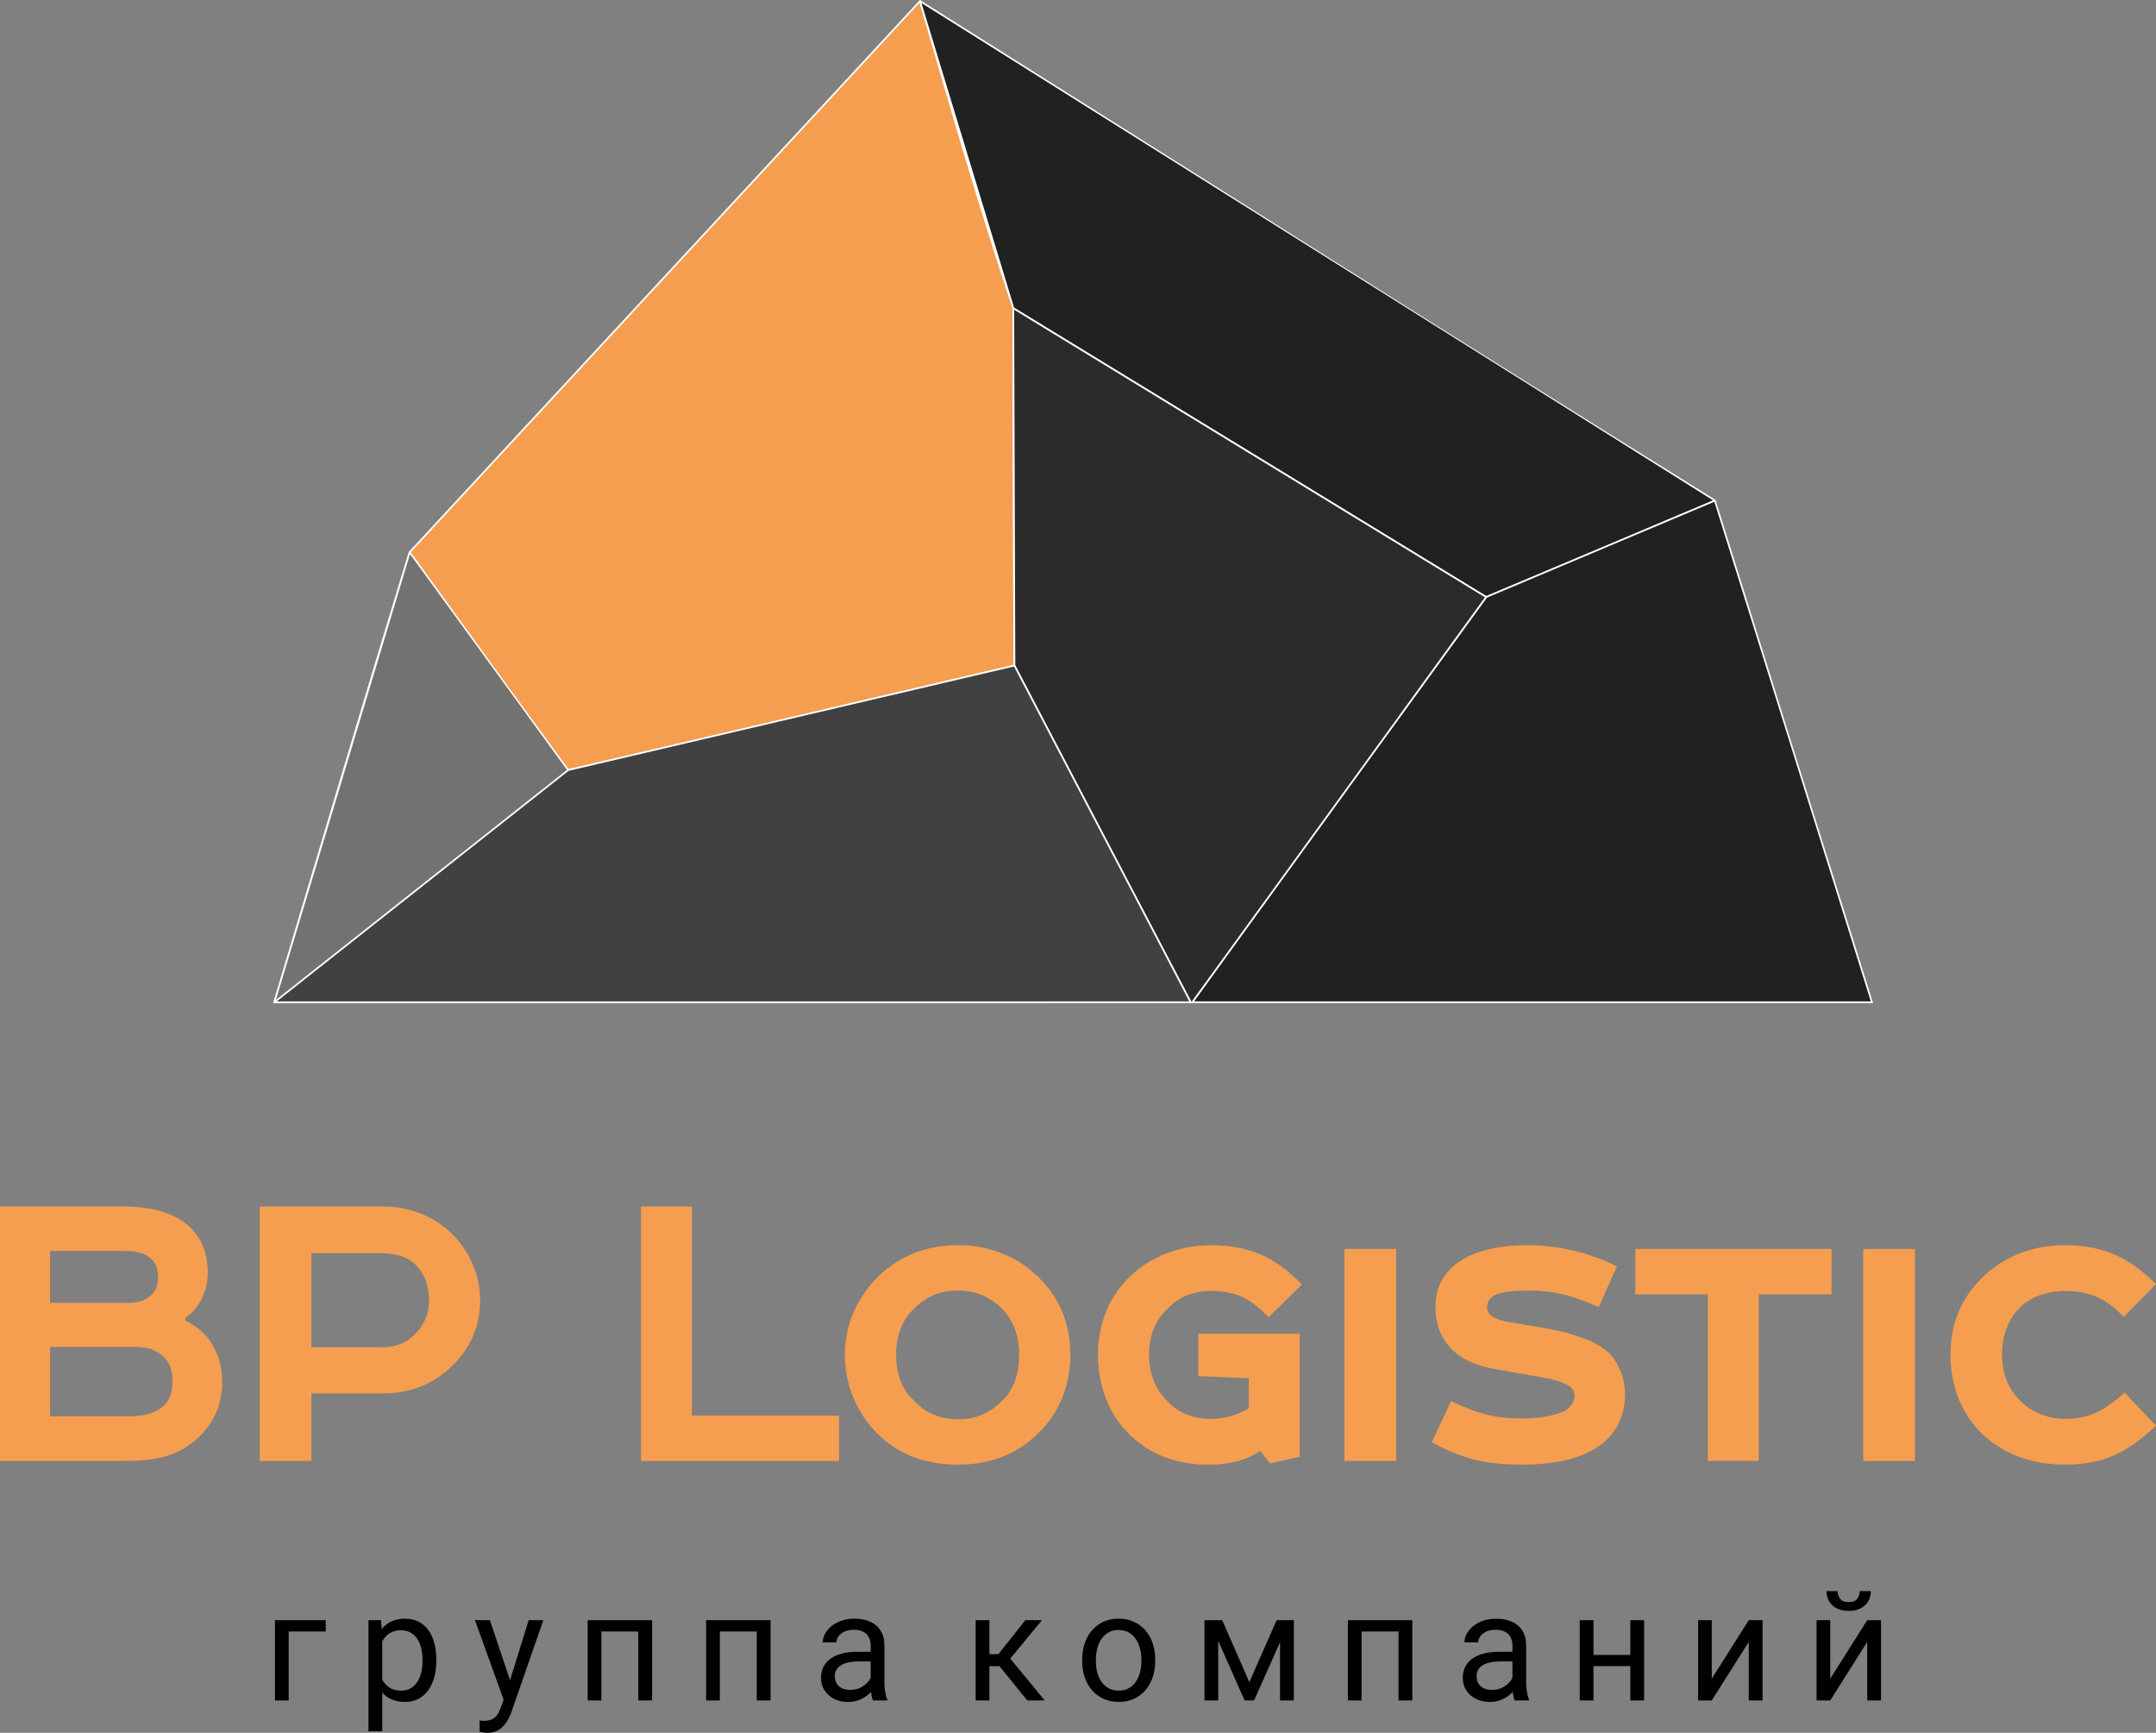 <svg xmlns="http://www.w3.org/2000/svg" xmlns:xlink="http://www.w3.org/1999/xlink" xmlns:xodm="http://www.corel.com/coreldraw/odm/2003" xml:space="preserve" width="276.189mm" height="221.925mm" style="shape-rendering:geometricPrecision; text-rendering:geometricPrecision; image-rendering:optimizeQuality; fill-rule:evenodd; clip-rule:evenodd" viewBox="0 0 23702.71 19045.79"><rect x="0" y="0" width="23702.71" height="19045.79" fill="#808080" stroke="none"/> <defs> <style type="text/css"> .fil7 {fill:#FEFEFE;fill-rule:nonzero} .fil1 {fill:black;fill-rule:nonzero} .fil4 {fill:#212121;fill-rule:nonzero} .fil5 {fill:#2C2B2C;fill-rule:nonzero} .fil8 {fill:#414141;fill-rule:nonzero} .fil6 {fill:#727270;fill-rule:nonzero} .fil0 {fill:#F59E50;fill-rule:nonzero} .fil2 {fill:#F59E50;fill-rule:nonzero} .fil3 {fill:#FEFEFE;fill-rule:nonzero} </style> </defs> <g id="&#x421;&#x43B;&#x43E;&#x439;_x0020_1">  <path class="fil0" d="M1385.41 16056.92l-1385.41 0 0 -2796.54 1351.2 0c323.11,0 566.19,73.01 728.54,219.02 135.87,125.78 204.15,296.62 204.15,514.12 0,92.4 -20.1,182.45 -61.26,270.2 -38.17,86.98 -100.26,160.75 -186.48,222.91l0 27.95c130.58,62.17 228.33,147.55 293.56,257.06 76.21,121.13 113.4,259.42 113.4,413.92 0,243.84 -86.98,448.89 -261.64,614.3 -94.08,87.75 -200.46,152.98 -320.75,194.14 -119.59,41.92 -278.05,62.92 -475.31,62.92zm511.82 -876.02c0,-103.25 -26.42,-185.58 -79.26,-247.74 -41.09,-44.22 -86.92,-76.9 -138.23,-97.83 -50.48,-21.76 -122.65,-31.85 -216.73,-31.85l-912.45 0 0 764.15 861.97 0c165.49,0 288.14,-34.14 369,-102.49 76.77,-59.04 115.7,-153.74 115.7,-284.25zm-238.43 -942.01c52.71,-45.06 79.13,-113.4 79.13,-204.28 0,-91.57 -27.87,-159.93 -83.78,-204.98 -53.68,-53.6 -147.55,-80.03 -282.79,-80.03l-820.81 0 0 569.26 884.58 0c86.98,0 161.51,-26.36 223.67,-79.97zm3619.73 56.67c0,278.06 -104.01,518.01 -311.36,721.46 -208.24,198.86 -459.88,298.22 -755.74,298.22l-787.44 0 0 741.69 -568.42 0 0 -2796.54 1355.86 0c165.49,0 319.98,33.38 462.87,99.36 143.72,66.05 266.44,158.46 367.4,278.81 158.32,200.39 236.82,419.41 236.82,657zm-1071.75 512.59c153.81,0 277.99,-55.14 373.59,-163.89 90.88,-100.19 136.7,-216.65 136.7,-348.7 0,-148.31 -41.16,-271.03 -123.56,-368.09 -84.55,-103.26 -225.91,-154.57 -423.16,-154.57l-746.35 0 0 1035.26 782.78 0zm5017.72 750.17l0 498.61 -2177.65 0 0 -2796.54 559.94 0 0 2297.94 1617.71 0zm1307.74 -1872.33c176.34,0 341.82,31.77 496.25,95.47 154.63,63.69 287.44,153.04 398.48,266.37 227.57,227.58 340.84,508.69 340.84,844.18 0,168.54 -30.94,327.77 -93.1,479.21 -62.16,150.61 -152.2,281.11 -271.11,392.16 -231.4,222.92 -521.9,334.73 -871.36,334.73 -363.36,0 -660.12,-114.94 -889.09,-344.05 -111.18,-110.27 -197.33,-240.72 -261.02,-391.39 -62.92,-149.91 -94,-306.77 -94,-470.66 0,-168.47 33.51,-327.71 101.03,-479.15 67.52,-150.68 161.51,-282.71 281.05,-396.88 235.43,-219.73 522.67,-330 862.04,-330zm-680.29 1206.02c0,213.6 65.22,381.31 195.8,502.5 127.32,136.63 288.9,204.98 484.49,204.98 187.18,0 344.04,-63.7 471.42,-191 133.64,-119.6 200.46,-292.03 200.46,-516.48 0,-218.19 -66.82,-392.16 -200.46,-521.07 -133.5,-124.25 -290.36,-186.41 -471.42,-186.41 -198.02,0 -361.07,68.35 -488.39,205.04 -128.15,122.72 -191.9,290.43 -191.9,502.44zm4436.86 -232.17l0 1351.27 -327.01 73.01 -107.22 -139c-142.88,101.72 -332.29,152.98 -569.25,152.98 -348.7,0 -635.94,-108.75 -862.05,-325.41 -113.27,-109.52 -201.09,-239.95 -261.64,-393 -60.56,-152.2 -90.82,-316.02 -90.82,-492.34 0,-166.95 30.25,-324.57 90.82,-472.95 60.56,-149.08 149.83,-278.82 266.44,-389.1 111.04,-106.38 242.94,-189.47 396.75,-249.27 153.8,-59.8 319.14,-90.04 494.78,-90.04 200.25,0 379.71,34.14 538.17,101.72 158.32,67.52 309.76,177.79 454.32,330.83l-364.21 359.55c-108.06,-111.04 -208.18,-186.41 -301.42,-227.51 -93.1,-41.16 -201.92,-61.4 -326.87,-61.4 -201.22,0 -362.75,65.22 -484.71,195.73 -134.26,125.79 -201.84,293.57 -201.84,502.44 0,209.7 65.98,379.77 198.02,511.82 125.78,130.44 285.01,195.66 477.61,195.66 153.04,0 293.56,-38.8 420.94,-115.7l0 -330.07 -555.35 -24.82 0 -464.4 1114.52 0zm491.58 -932.69l568.35 0 0 2329.78 -568.35 0 0 -2329.78zm1000.97 639.13c0,-213.6 86.99,-380.55 261.79,-500.14 183.29,-120.36 432.48,-180.15 748.57,-180.15 339.39,0 667.85,77.6 984.78,232.16l-200.39 448.13c-146.78,-66.82 -279.59,-113.4 -396.82,-140.59 -117.22,-27.95 -241.55,-41.16 -371.99,-41.16 -175.49,0 -300.58,16.34 -372.82,49.71 -56.6,31.85 -84.7,74.54 -84.7,127.38 0,44.22 15.58,76.84 45.9,97.84 39.56,34.97 107.98,59.03 206.5,73.01l441.94 75.3c313.73,62.16 531.15,152.2 653.11,270.27 111.8,128.91 167.78,278.06 167.78,446.53 0,202.75 -68.29,371.23 -206.58,504.8 -192.61,178.62 -501.67,268.74 -926.43,268.74 -199.7,0 -372.83,-17.88 -517.24,-53.61 -145.32,-35.67 -302.95,-100.2 -474.55,-192.6l213.53 -452.72c152.2,73.01 285.08,123.49 398.48,150.68 114.1,27.12 239.12,40.33 375.89,40.33 194.06,0 349.46,-26.36 465.93,-79.2 77.6,-44.29 116.54,-102.49 116.54,-175.49 0,-48.19 -27.26,-86.22 -80.11,-113.41 -59.03,-34.9 -149,-62.09 -270.96,-82.32l-502.43 -88.52c-229.18,-38.04 -398.41,-115.7 -507.17,-234.53 -112.64,-116.54 -168.54,-266.37 -168.54,-450.42zm2197.05 -140.59l0 -498.54 2157.41 0 0 498.54 -800.66 0 0 1831.24 -559.93 0 0 -1831.24 -796.83 0zm2505.35 -498.54l568.42 0 0 2329.78 -568.42 0 0 -2329.78zm1713.11 653.1c-124.18,133.57 -186.34,302.11 -186.34,507.1 0,205.04 63.62,371.23 191,498.61 62.16,66.74 137.46,118.06 226.04,154.56 88.45,36.44 181.76,54.31 278.82,54.31 121.13,0 231.33,-21.7 330.76,-65.99 99.43,-43.53 205.88,-118.06 319.98,-222.92l345.57 364.27c-159.15,151.44 -314.56,260.96 -466,327.71 -152.2,66.82 -328.39,100.2 -530.31,100.2 -210.54,0 -400.77,-37.27 -570.09,-110.28 -169.31,-73.77 -310.66,-177.86 -424,-312.96 -179.46,-218.26 -268.67,-480.74 -268.67,-787.51 0,-361.07 133.5,-659.3 400.71,-893.82 239.12,-205.05 526.56,-307.54 862.05,-307.54 198.72,0 375.89,33.38 532.75,99.35 156.1,66.06 310.53,175.5 463.56,328.54l-354.95 359.55c-103.95,-107.91 -205.67,-181.75 -304.41,-222.85 -98.53,-41.16 -211.17,-61.4 -336.95,-61.4 -101.72,0 -197.26,16.34 -288.2,49.72 -90.12,33.38 -163.82,80.8 -221.32,141.36z"></path> <path class="fil1" d="M3581.42 17807.51l0 124.67 -407.6 0 0 757.4 -150.88 0 0 -882.07 558.48 0zm620.91 169.45l0 1051.79 -151.65 0 0 -1221.25 138.58 0 13.07 169.45zm594.28 264.35l0 16.97c0,64.25 -7.72,123.56 -22.73,178.07 -15.37,54.86 -37.34,102.14 -66.48,142.47 -28.99,40.04 -64.94,71.27 -107.15,93.52 -42.62,22.53 -91.08,33.65 -146.08,33.65 -56.04,0 -105.48,-9.46 -148.31,-27.81 -42.9,-18.36 -79.41,-45.33 -109.16,-80.72 -29.97,-35.32 -53.68,-77.6 -71.55,-127.17 -17.46,-49.51 -29.76,-105.13 -36.16,-167.22l0 -91.23c6.39,-65.16 18.7,-123.56 36.78,-175.36 17.8,-51.46 41.79,-95.67 71.2,-132.46 29.48,-36.71 65.64,-64.53 108.05,-83.99 42.49,-19.2 91.23,-28.93 146.86,-28.93 55.41,0 104.64,10.85 147.54,32.26 42.83,21.42 78.99,52.02 108.19,91.79 29.56,39.56 51.73,87.13 66.48,142.19 15.02,55.14 22.53,116.33 22.53,183.98zm-151.65 16.97l0 -16.97c0,-44.29 -4.73,-85.45 -13.91,-124.39 -9.11,-38.94 -23.29,-73.22 -42.83,-102.7 -19.12,-29.75 -43.73,-53.12 -73.77,-70.09 -29.75,-17.24 -65.28,-25.65 -106.8,-25.65 -37.83,0 -70.99,6.46 -99.08,19.53 -27.88,13.08 -51.8,30.6 -71.21,52.57 -19.46,21.97 -35.32,47 -47.56,74.88 -12.24,28.09 -21.41,57.02 -27.33,86.77l0 211.24c10.92,38.1 25.94,73.7 45.68,107.08 19.47,33.44 45.61,60.43 78.23,80.72 32.54,20.59 73.36,30.6 122.93,30.6 40.88,0 76,-8.34 105.69,-25.58 29.48,-17.25 54.09,-40.61 73.21,-70.36 19.54,-30.11 33.73,-64.32 42.83,-103.26 9.18,-38.94 13.91,-80.45 13.91,-124.39zm921.71 340l245.44 -790.78 161.45 0 -354.05 1018.15c-8,21.69 -18.91,45.33 -32.26,70.64 -13.07,25.1 -29.97,49.3 -50.97,72.11 -20.58,22.8 -45.33,41.44 -74.47,55.9 -29,14.25 -63.83,21.48 -103.81,21.48 -11.96,0 -27.33,-1.66 -45.68,-4.73 -18.64,-3.34 -31.71,-6.19 -39.29,-8.41l-0.83 -122.1c4.59,0.56 11.47,1.12 21,1.95 9.39,0.83 16.06,1.39 19.95,1.39 34.28,0 63.21,-4.45 87.13,-13.63 23.99,-8.97 44.29,-23.99 60.7,-44.85 16.68,-20.85 30.8,-49.5 42.82,-85.94l62.86 -171.19zm-180.37 -790.78l229.04 684.81 39.21 158.88 -108.54 55.62 -324.36 -899.32 164.65 0zm1648.8 0l0 124.67 -445.76 0 0 -124.67 445.76 0zm-423.72 0l0 882.07 -150.81 0 0 -882.07 150.81 0zm557.64 0l0 882.07 -151.71 0 0 -882.07 151.71 0zm1168.47 0l0 124.67 -445.83 0 0 -124.67 445.83 0zm-423.79 0l0 882.07 -150.88 0 0 -882.07 150.88 0zm557.64 0l0 882.07 -151.71 0 0 -882.07 151.71 0zm1100.89 731.26l0 -454.11c0,-34.83 -7.02,-65.15 -20.65,-90.74 -13.91,-25.86 -34.83,-45.89 -62.65,-60.07 -27.46,-14.25 -61.75,-21.21 -102.63,-21.21 -37.82,0 -71.27,6.4 -99.91,19.54 -28.37,13.07 -50.62,30.31 -66.82,51.45 -15.78,21.14 -23.85,43.95 -23.85,68.42l-150.81 0c0,-31.43 8,-62.86 24.41,-93.73 16.13,-30.87 39.84,-59.03 70.36,-84.34 30.66,-25.31 67.65,-45.34 110.83,-60.36 43.39,-15.02 91.58,-22.53 144.69,-22.53 64.32,0 121.06,11.12 170.01,32.82 49.23,21.7 87.88,54.24 115.76,98.18 28.17,43.73 42.07,98.53 42.07,164.24l0 411c0,29.2 2.51,60.36 7.72,93.73 5.36,33.16 12.86,61.53 23.44,85.45l0 13.07 -157.56 0c-7.51,-17.24 -13.56,-40.6 -17.73,-69.53 -4.52,-29.27 -6.68,-56.25 -6.68,-81.28zm26.07 -384.02l1.67 106.04 -152.49 0c-42.9,0 -81.28,3.33 -114.93,10.29 -33.66,6.67 -62.09,16.97 -84.9,30.31 -22.73,13.63 -39.98,30.6 -51.94,51.24 -12.03,20.31 -18.07,43.95 -18.07,71.21 0,27.81 6.39,52.84 18.91,75.72 12.45,22.8 31.15,40.88 56.46,54.23 25.31,13.35 56.46,20.02 93.45,20.02 46.24,0 86.91,-9.73 122.23,-29.2 35.32,-19.75 63.41,-43.67 84.21,-71.83 21.27,-28.36 32.33,-55.62 34.07,-82.32l64.25 72.59c-3.69,22.88 -13.91,47.91 -30.95,75.72 -16.61,27.81 -39.21,54.24 -67.37,79.55 -27.75,25.09 -60.92,46.23 -99.29,62.64 -38.38,16.69 -81.56,25.03 -129.05,25.03 -59.87,0 -112.23,-11.68 -156.93,-35.04 -44.92,-23.36 -79.68,-54.87 -104.37,-94.35 -24.75,-39.22 -37.27,-83.44 -37.27,-132.46 0,-47.28 9.39,-89 27.75,-125.22 18.43,-35.88 45.06,-66.19 79.89,-90.39 34.83,-24.19 76.55,-42.62 125.44,-54.86 49.09,-12.51 103.6,-18.91 163.88,-18.91l175.36 0zm1278.75 -347.24l0 882.07 -150.89 0 0 -882.07 150.89 0zm578.71 0l-418.16 505.29 -211.17 0 -22.94 -131.91 172.85 0 296.06 -373.38 183.36 0zm-162.15 882.07l-324.5 -399.6 97.13 -109.1 418.99 508.69 -191.63 0zm603.88 -431.3l0 -18.63c0,-63.76 9.18,-122.72 27.47,-177.31 18.7,-54.8 45.06,-102.35 79.82,-142.75 34.9,-40.6 77.11,-72.03 126.34,-94.56 49.57,-22.53 104.99,-33.93 166.39,-33.93 62.16,0 117.71,11.41 167.63,33.93 49.72,22.53 92.06,53.96 127.11,94.56 35.04,40.4 61.81,87.96 80.38,142.75 18.43,54.58 27.6,113.54 27.6,177.31l0 18.63c0,63.69 -9.17,122.72 -27.6,176.95 -18.57,54.31 -45.34,101.87 -80.38,142.2 -35.05,40.6 -77.04,72.1 -126.27,94.63 -49.37,22.53 -104.65,33.93 -166.81,33.93 -61.95,0 -117.64,-11.41 -167.22,-33.93 -49.23,-22.53 -91.43,-54.02 -126.62,-94.63 -35.04,-40.33 -61.67,-87.89 -80.37,-142.2 -18.29,-54.23 -27.47,-113.27 -27.47,-176.95zm150.74 -18.63l0 18.63c0,43.94 5.01,85.45 15.37,124.39 10.22,38.94 25.8,73.14 47,103.26 20.79,29.75 46.94,53.11 78.43,70.36 31.77,17.24 68.14,25.58 110.13,25.58 41.24,0 77.74,-8.34 108.89,-25.58 31.14,-17.25 57.29,-40.61 77.87,-70.36 20.58,-30.11 36.16,-64.32 46.72,-103.26 10.64,-38.94 15.86,-80.45 15.86,-124.39l0 -18.63c0,-43.46 -5.22,-84.62 -15.86,-123.56 -10.56,-38.94 -26.35,-73.49 -47.21,-103.53 -20.93,-30.32 -47.14,-53.96 -78.23,-71.21 -31.14,-17.58 -67.86,-26.21 -109.71,-26.21 -41.17,0 -77.53,8.62 -108.68,26.21 -31.28,17.25 -57.43,40.88 -78.22,71.21 -21.21,30.04 -36.78,64.59 -47,103.53 -10.36,38.95 -15.37,80.11 -15.37,123.56zm1686.9 249.33l299.96 -681.48 145.32 0 -392.99 882.07 -104.37 0 -391.19 -882.07 144.91 0 298.36 681.48zm-342.24 -681.48l0 882.07 -150.88 0 0 -882.07 150.88 0zm679.81 882.07l0 -882.07 151.58 0 0 882.07 -151.58 0zm1320.05 -882.07l0 124.67 -445.7 0 0 -124.67 445.7 0zm-423.8 0l0 882.07 -150.74 0 0 -882.07 150.74 0zm557.65 0l0 882.07 -151.58 0 0 -882.07 151.58 0zm1100.89 731.26l0 -454.11c0,-34.83 -6.89,-65.15 -20.66,-90.74 -13.9,-25.86 -34.7,-45.89 -62.5,-60.07 -27.61,-14.25 -61.75,-21.21 -102.77,-21.21 -37.82,0 -71.13,6.4 -99.78,19.54 -28.51,13.07 -50.76,30.31 -66.82,51.45 -15.93,21.14 -23.99,43.95 -23.99,68.42l-150.81 0c0,-31.43 8.14,-62.86 24.54,-93.73 16.13,-30.87 39.7,-59.03 70.36,-84.34 30.66,-25.31 67.65,-45.34 110.69,-60.36 43.53,-15.02 91.57,-22.53 144.69,-22.53 64.31,0 121.06,11.12 170.14,32.82 49.24,21.7 87.89,54.24 115.63,98.18 28.16,43.73 42.07,98.53 42.07,164.24l0 411c0,29.2 2.5,60.36 7.85,93.73 5.22,33.16 12.73,61.53 23.29,85.45l0 13.07 -157.41 0c-7.51,-17.24 -13.71,-40.6 -17.88,-69.53 -4.38,-29.27 -6.67,-56.25 -6.67,-81.28zm26.21 -384.02l1.66 106.04 -152.48 0c-42.9,0 -81.28,3.33 -114.94,10.29 -33.65,6.67 -62.09,16.97 -84.89,30.31 -22.88,13.63 -40.12,30.6 -52.08,51.24 -11.89,20.31 -18.08,43.95 -18.08,71.21 0,27.81 6.4,52.84 18.91,75.72 12.58,22.8 31.15,40.88 56.46,54.23 25.31,13.35 56.6,20.02 93.59,20.02 46.09,0 86.77,-9.73 122.1,-29.2 35.32,-19.75 63.41,-43.67 84.34,-71.83 21.14,-28.36 32.34,-55.62 33.93,-82.32l64.25 72.59c-3.54,22.88 -13.9,47.91 -30.8,75.72 -16.75,27.81 -39.21,54.24 -67.38,79.55 -27.87,25.09 -60.91,46.23 -99.29,62.64 -38.52,16.69 -81.56,25.03 -129.19,25.03 -59.87,0 -112.09,-11.68 -156.94,-35.04 -44.77,-23.36 -79.54,-54.87 -104.36,-94.35 -24.76,-39.22 -37.27,-83.44 -37.27,-132.46 0,-47.28 9.53,-89 27.88,-125.22 18.29,-35.88 45.06,-66.19 79.75,-90.39 34.83,-24.19 76.55,-42.62 125.57,-54.86 48.94,-12.51 103.46,-18.91 163.88,-18.91l175.36 0zm1298.98 35.05l0 122.44 -466.14 0 0 -122.44 466.14 0zm-434.36 -382.29l0 882.07 -150.88 0 0 -882.07 150.88 0zm556.81 0l0 882.07 -151.72 0 0 -882.07 151.72 0zm743.84 643.3l406.76 -643.3 151.65 0 0 882.07 -151.65 0 0 -643.37 -406.76 643.37 -150.05 0 0 -882.07 150.05 0 0 643.3zm1302.32 0l406.76 -643.3 151.65 0 0 882.07 -151.65 0 0 -643.37 -406.76 643.37 -150.05 0 0 -882.07 150.05 0 0 643.3zm324.43 -962.8l122.1 0c0,42.34 -9.66,79.89 -29.13,112.71 -19.54,33.1 -47.56,58.75 -84.07,77.11 -36.5,18.63 -79.54,27.81 -129.74,27.81 -75.37,0 -134.96,-20.31 -178.83,-60.7 -43.73,-40.61 -65.43,-92.89 -65.43,-156.93l122.23 0c0,32.05 9.18,60.14 27.75,84.62 18.43,24.48 49.78,36.71 94.28,36.71 43.73,0 74.68,-12.24 92.96,-36.71 18.71,-24.48 27.88,-52.57 27.88,-84.62z"></path> <g id="_1774136459216"> <polygon class="fil2" points="4503.89,6068.9 10114.37,12.03 10114.37,12.03 11139.98,3384.45 11152.68,7315.1 6246.31,8464.02 3015.77,11015.89 "></polygon> <path class="fil3" d="M4497.06 6062.59l5610.37 -6056.67c2.63,-0.34 14.51,-0.94 14.85,0.17 341.18,1125.16 678.12,2254.43 1027.01,3376.96 0,1312.66 6.49,2626.74 12.74,3939.45l-4911.68 1150.15 -3207.5 2533.68 -29.26 12.29c3.5,-11.66 -8.24,-0.45 -4.75,-12.09 494.63,-1646.79 982.16,-3298.88 1486.71,-4942.31l1.5 -1.63zm5613.12 -6032.35l-5597.96 6043.32 -1478.99 4916.67 3209.02 -2534.88 4901.09 -1147.66 -12.69 -3921.87 -1020.48 -3355.58z"></path> <polygon class="fil4" points="18853.06,5502.28 16338.67,6562.07 11141.27,3388.67 10114.37,12.03 18852.21,5500.18 "></polygon> <path class="fil3" d="M18856.68 5510.87l-2518.79 1061.63c-1737.77,-1053.2 -3471.01,-2117.23 -5204.48,-3177.71 -370.86,-1104.83 -677.99,-2176.84 -1029.02,-3383.61 -0.07,-0.28 -0.62,-1.3 -0.45,-1.47 2.54,-2.65 6.11,-6.75 8.81,-9.7 0.09,-0.09 0.68,0.4 0.8,0.49 2913.92,1831.26 5822.47,3678.65 8746.19,5493.38l4.74 13.68 -7.79 3.3zm-2517.24 1040.76l2494.99 -1051.61 -8703.88 -5466.82 1018.59 3349.36 5190.31 3169.08z"></path> <polygon class="fil4" points="20579.86,11015.89 13107.1,11015.89 16338.67,6562.07 18853.06,5502.28 "></polygon> <path class="fil3" d="M20579.86 11025.23l-7491.07 0c1080.36,-1490.83 2165.42,-2978.53 3243.82,-4470.74 835.09,-347.44 1668.02,-702.83 2501.51,-1054.35 8.24,-3.47 13.98,-2.58 22.24,-6.07 1.85,5.96 6.27,7.55 8.11,13.49 573.55,1839.9 1151.73,3678.63 1728.1,5517.66l-12.71 0zm-7454.43 -18.7l7441.72 0 -1719.93 -5491.66 -2502.51 1054.77 -3219.27 4436.89z"></path> <polygon class="fil5" points="11140,3387.91 16338.67,6562.07 13107.07,11015.89 13089.89,11015.89 11152.68,7315.1 "></polygon> <path class="fil3" d="M11144.86 3379.96l5207.31 3179.43c-1081.53,1487.11 -2164.49,2974.67 -3240.32,4465.84l-27.55 0c-649.29,-1233.65 -1300.21,-2469.85 -1940.9,-3707.83 -10.11,-1314.8 -8.57,-2631.14 -12.76,-3946.14l14.23 8.7zm5180.32 3184.8l-5175.81 -3160.19 12.64 3908.24 1933.51 3693.72 6.81 0 3222.86 -4441.77z"></path> <polygon class="fil6" points="7119.92,11015.89 6246.31,8464.02 4503.89,6068.92 3015.77,11015.89 5561.94,11015.89 "></polygon> <path class="fil7" d="M7106.86 11006.53l-868.91 -2538.13 -1730.54 -2378.77 -1479.06 4916.9 4078.51 0zm-851.71 -2545.5l877.83 2564.2 -4129.75 0c496.28,-1654.23 993.17,-3306.15 1491.92,-4959.64 1.52,-5.04 5.57,1.61 7.11,-3.48 1.42,1.94 1.64,-9.09 3.04,-7.18 582.17,801.73 1161.33,1607.55 1749.38,2404.68l0.48 1.42z"></path> <polygon class="fil8" points="3015.77,11015.89 6246.27,8464.02 11152.68,7315.12 13089.89,11015.89 "></polygon> <path class="fil3" d="M3010.02 11008.58l3232.21 -2553.23c1639.48,-376.01 3277.47,-767.29 4915.36,-1150.98 647.75,1240.95 1297.41,2481.23 1947.72,3720.84 -3372.02,3.87 -6730.02,0.02 -10102.08,0.02l6.79 -16.65zm3240.31 -2535.92l-3207.71 2533.87 10031.87 0 -1926.68 -3680.66 -4897.47 1146.79z"></path> </g> </g> </svg>